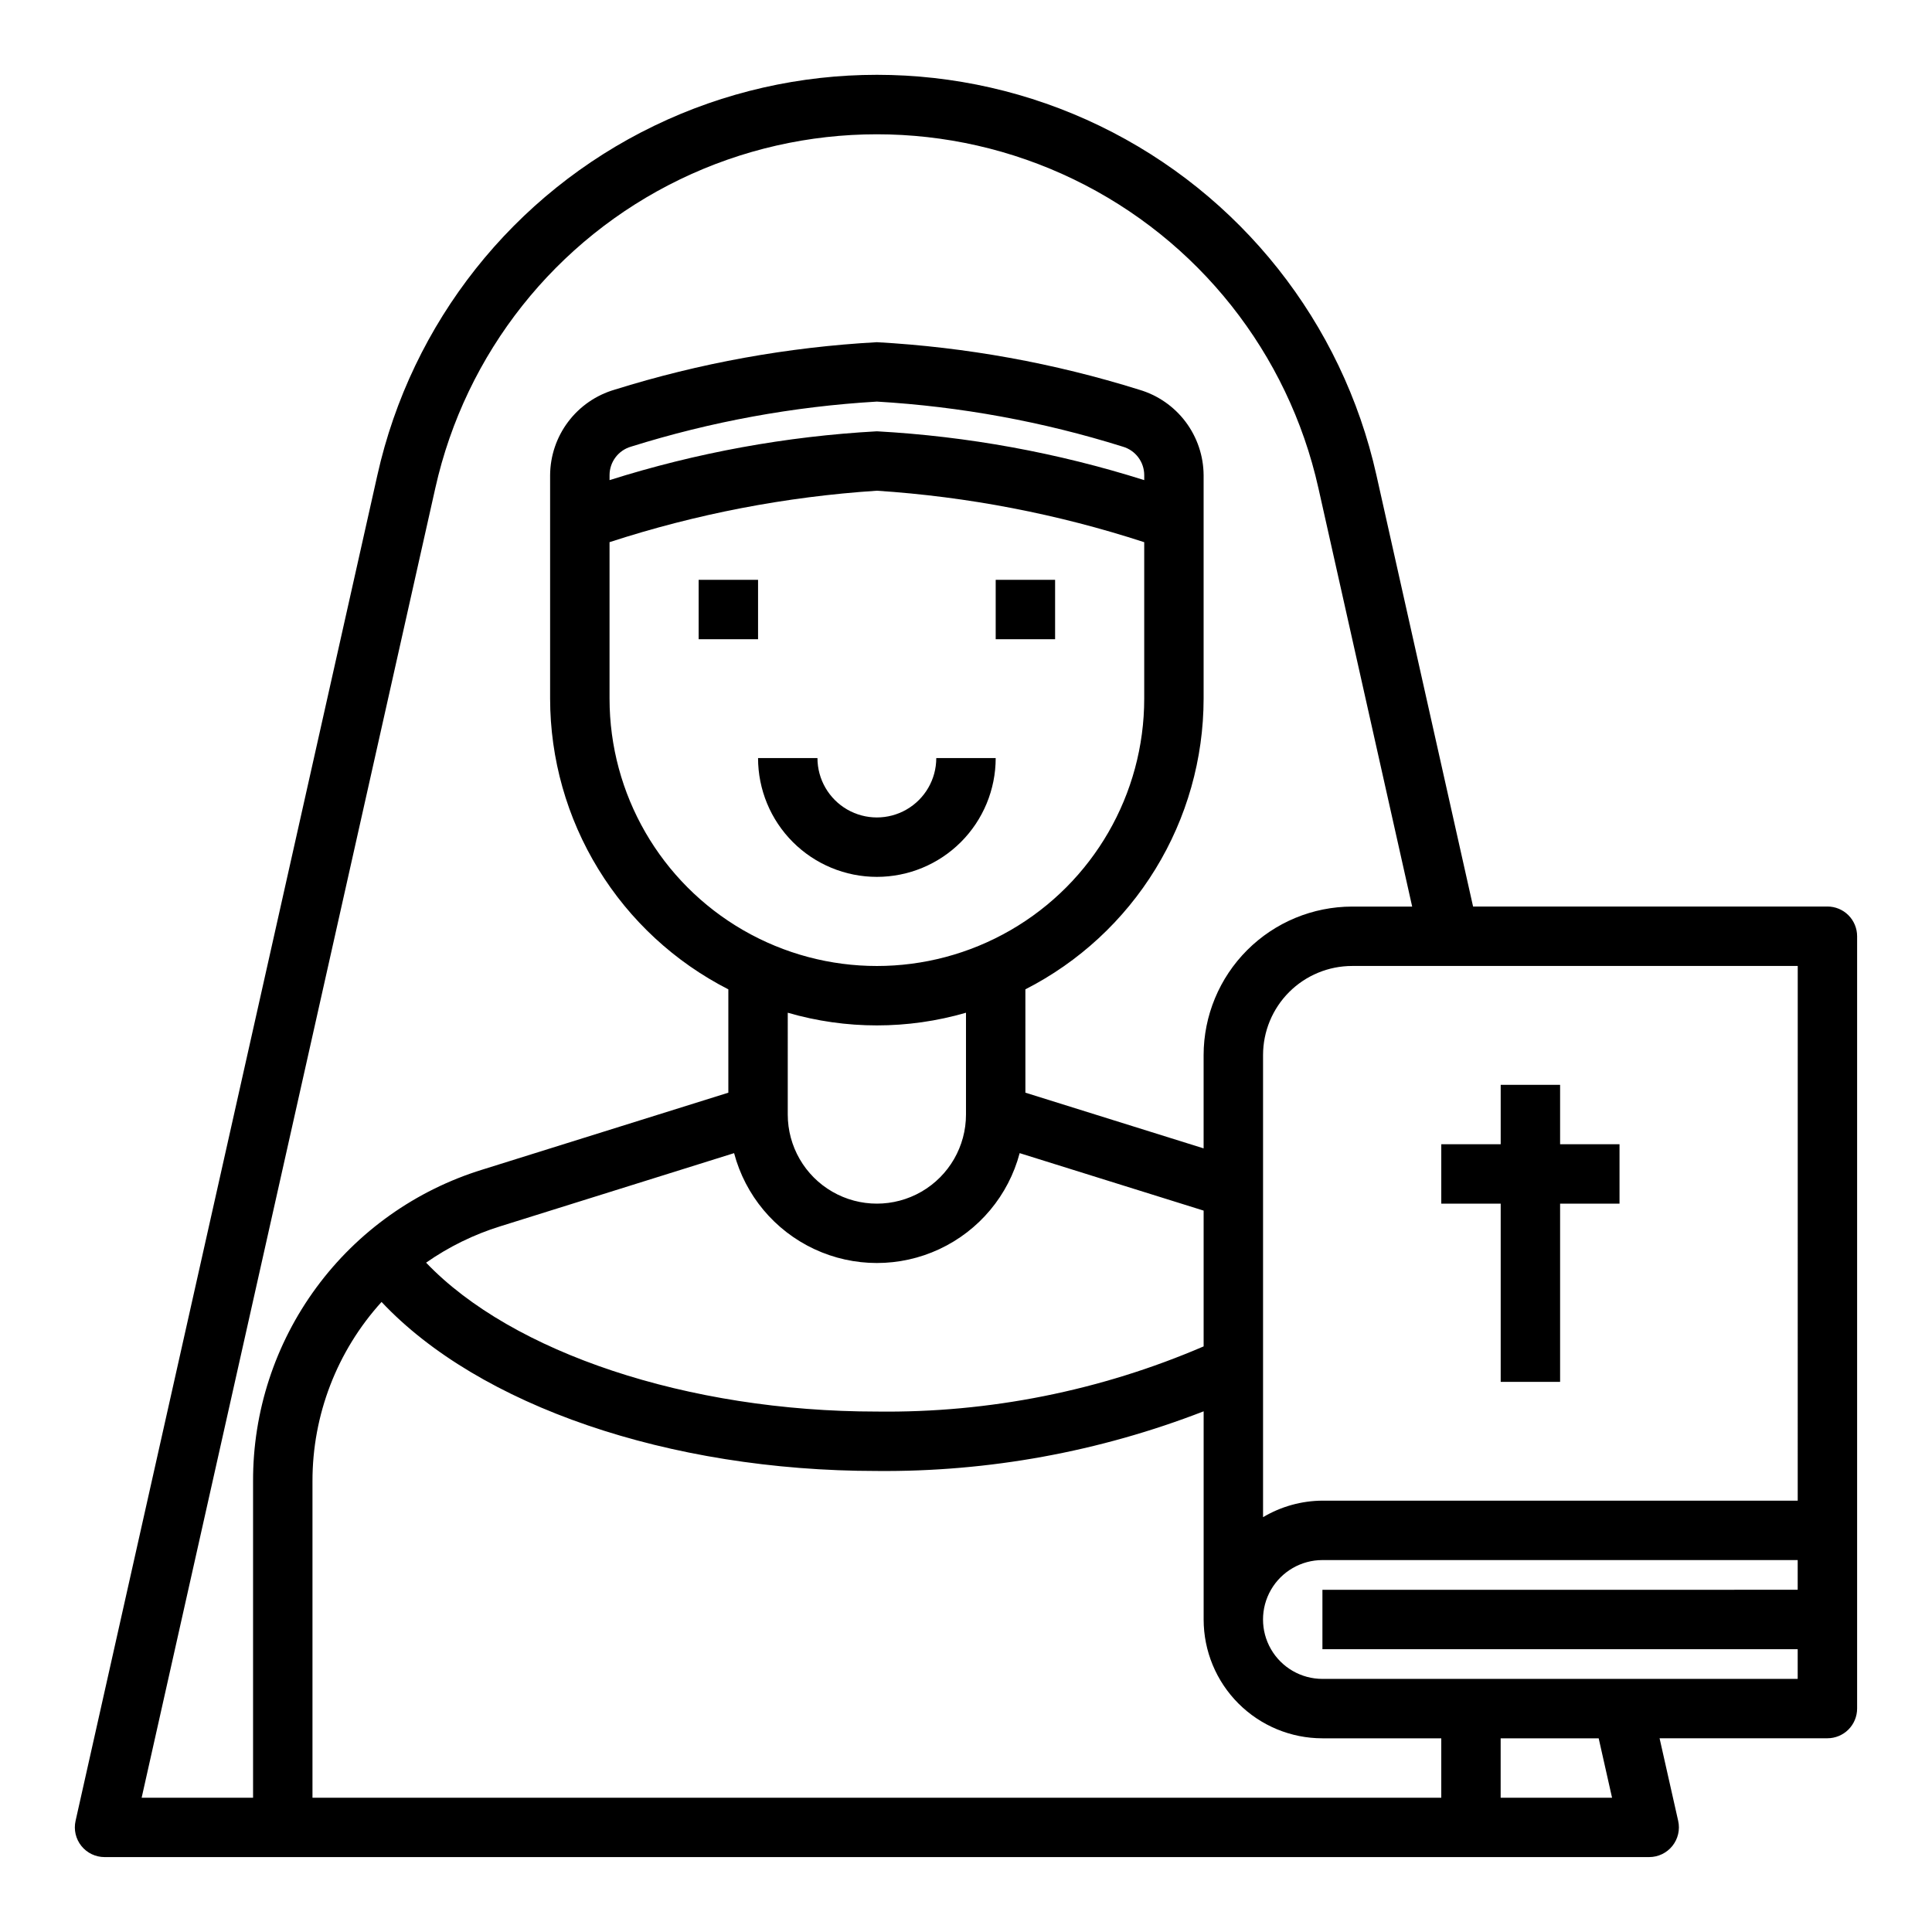 <?xml version="1.0" encoding="UTF-8"?>
<!-- Uploaded to: SVG Repo, www.svgrepo.com, Generator: SVG Repo Mixer Tools -->
<svg fill="#000000" width="800px" height="800px" version="1.1" viewBox="144 144 512 512" xmlns="http://www.w3.org/2000/svg">
 <g>
  <path d="m329.15 297.66h15.742v15.742h-15.742z"/>
  <path d="m407.87 297.66h15.742v15.742h-15.742z"/>
  <path d="m376.38 376.38c8.352 0 16.359-3.316 22.266-9.223s9.223-13.914 9.223-22.266h-15.746c0 5.625-3 10.82-7.871 13.633s-10.871 2.812-15.742 0c-4.871-2.812-7.875-8.008-7.875-13.633h-15.742c0 8.352 3.316 16.359 9.223 22.266s13.914 9.223 22.266 9.223z"/>
  <path d="m628.29 384.25h-93.906l-25.625-114.36c-9.031-40.426-36.039-74.512-73.332-92.543-37.297-18.027-80.785-18.027-118.08 0-37.293 18.031-64.301 52.117-73.332 92.543l-79.988 356.66c-0.523 2.332 0.039 4.777 1.535 6.644 1.496 1.867 3.758 2.953 6.148 2.953h409.34c2.394 0 4.656-1.086 6.152-2.957 1.492-1.867 2.059-4.312 1.531-6.648l-4.93-21.883h44.48c2.086 0 4.09-0.832 5.566-2.305 1.473-1.477 2.305-3.481 2.305-5.566v-204.68c0-2.086-0.832-4.09-2.305-5.566-1.477-1.477-3.481-2.305-5.566-2.305zm-7.875 157.44h-125.95c-5.543 0.031-10.977 1.543-15.742 4.375v-122.46c0-6.262 2.488-12.27 6.918-16.699 4.43-4.426 10.434-6.914 16.699-6.914h118.08zm-173.18-270.45c-22.98-7.266-46.781-11.613-70.848-12.941-24.066 1.328-47.867 5.676-70.848 12.941v-1.309 0.004c-0.004-3.516 2.328-6.606 5.707-7.574 21.145-6.625 43.02-10.633 65.141-11.934 22.121 1.301 43.996 5.309 65.141 11.934 3.379 0.969 5.711 4.059 5.707 7.574zm-141.7 16.438c22.957-7.477 46.754-12.055 70.848-13.633 24.09 1.578 47.891 6.164 70.848 13.641v41.461c0 25.312-13.504 48.703-35.426 61.359-21.918 12.656-48.926 12.656-70.848 0-21.918-12.656-35.422-36.047-35.422-61.359zm47.23 124.7v0.004c15.426 4.481 31.809 4.481 47.234 0v26.977c0 8.438-4.504 16.234-11.809 20.453-7.309 4.219-16.309 4.219-23.617 0-7.309-4.219-11.809-12.016-11.809-20.453zm-14.223 37.215c2.969 11.207 10.758 20.523 21.262 25.434 10.508 4.91 22.648 4.91 33.152 0 10.508-4.91 18.297-14.227 21.266-25.434l48.754 15.23v35.984c-27.336 11.766-56.84 17.648-86.594 17.27-50.137 0-96.707-15.633-119.46-39.461 6.008-4.203 12.629-7.449 19.633-9.629zm-79.172-176.27c7.992-35.73 31.867-65.852 64.828-81.785 32.965-15.934 71.402-15.934 104.36 0 32.965 15.934 56.84 46.055 64.828 81.785l24.855 110.93h-15.91c-10.438 0.012-20.441 4.164-27.82 11.543s-11.527 17.383-11.539 27.816v24.719l-47.23-14.762-0.004-27.383c14.203-7.25 26.129-18.277 34.461-31.871 8.336-13.59 12.754-29.223 12.773-45.168v-59.211c-0.031-5.109-1.707-10.074-4.777-14.152-3.074-4.082-7.383-7.066-12.281-8.504-22.57-7.059-45.926-11.289-69.535-12.594-23.609 1.305-46.965 5.535-69.535 12.594-4.902 1.438-9.207 4.422-12.281 8.504-3.074 4.078-4.746 9.043-4.777 14.152v59.211c0.02 15.945 4.438 31.578 12.773 45.168 8.332 13.594 20.258 24.621 34.461 31.871v27.387l-65.156 20.379c-17.652 5.434-33.094 16.398-44.039 31.277-10.945 14.875-16.82 32.879-16.758 51.348v83.836h-29.527zm-32.559 347.09v-83.836c-0.035-17.578 6.492-34.531 18.305-47.547 25.781 27.426 75.957 44.793 131.27 44.793 29.605 0.27 58.992-5.094 86.594-15.809v55.168c0 8.352 3.316 16.359 9.223 22.266 5.902 5.906 13.914 9.223 22.262 9.223h31.488v15.742zm344.4 0h-29.52v-15.742h25.977zm-76.754-31.488c-5.621 0-10.82-3-13.633-7.871-2.812-4.871-2.812-10.871 0-15.742s8.012-7.875 13.633-7.875h125.95v7.871l-125.95 0.004v15.742h125.95v7.871z"/>
  <path d="m541.7 510.21h15.742v-47.23h15.746v-15.746h-15.746v-15.742h-15.742v15.742h-15.746v15.746h15.746z"/>
 </g>
</svg>